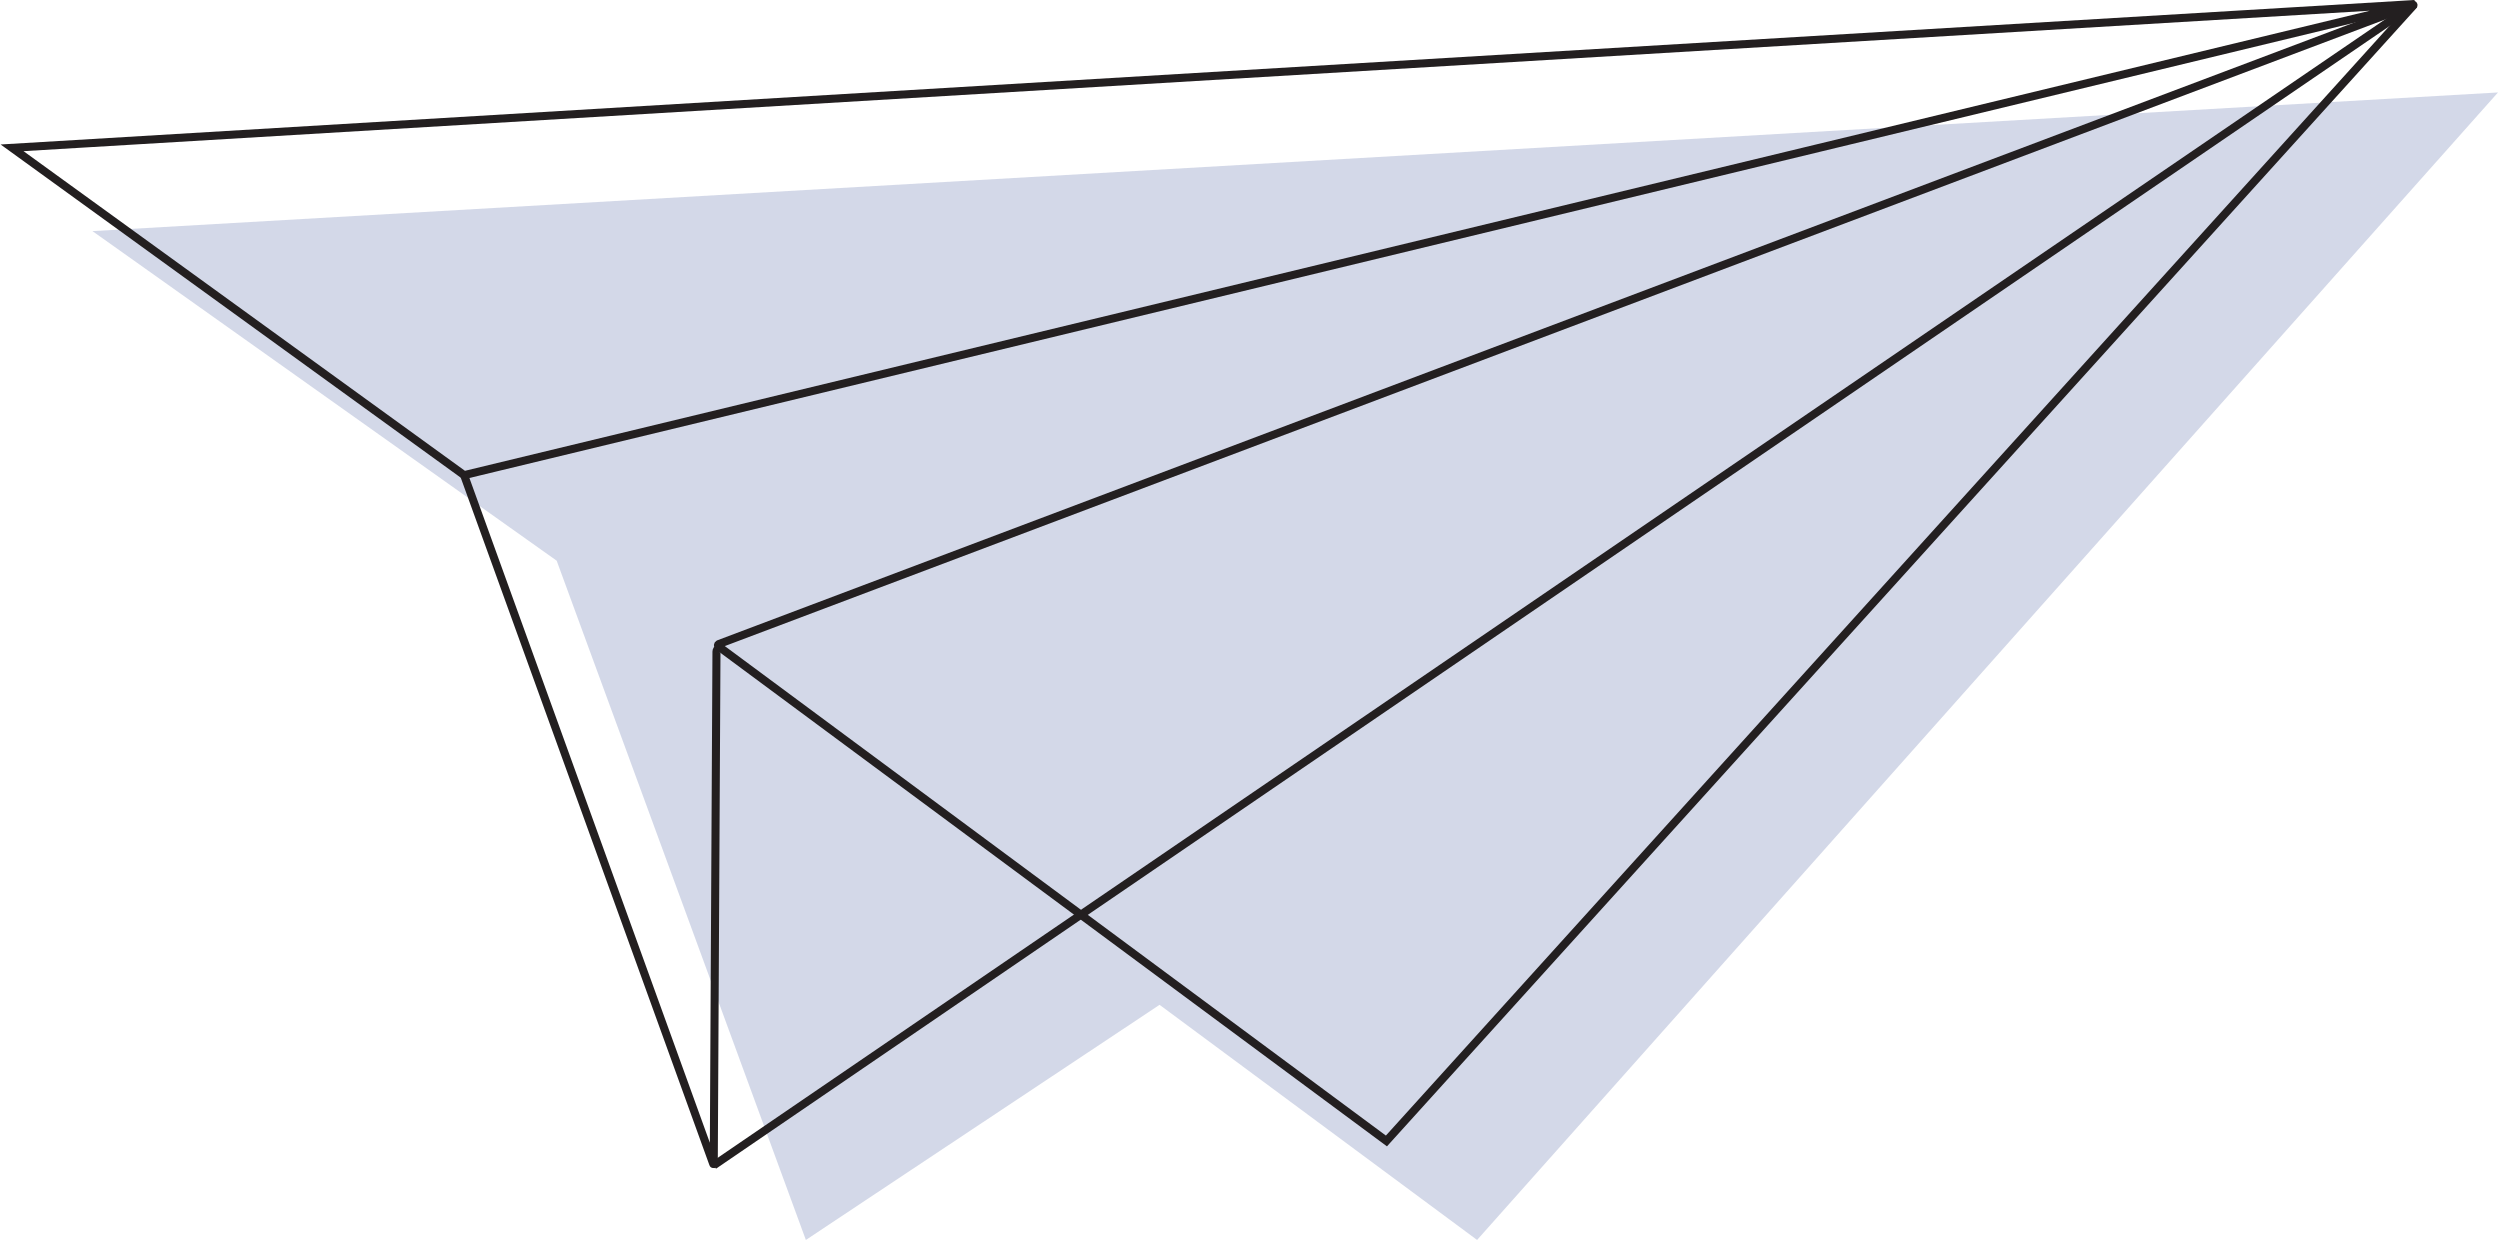 <?xml version="1.0" encoding="utf-8"?>
<svg xmlns="http://www.w3.org/2000/svg" width="622" height="309" viewBox="0 0 622 309" fill="none">
<path d="M138.5 139.5L23 57.5L621.5 23L367.5 308.5L288.5 250L200.5 308.5L138.5 139.5Z" fill="#243F8D" fill-opacity="0.2"/>
<path d="M3 36.778L115.47 118.216L600.781 1L3 36.778Z" stroke="#231F20" stroke-width="2" stroke-miterlimit="10"/>
<path d="M178.77 160.833L344.943 283.871L600.453 1.366C600.533 1.271 600.438 1.132 600.321 1.176L178.85 160.234C178.594 160.329 178.55 160.672 178.77 160.833V160.833Z" stroke="#231F20" stroke-width="2" stroke-miterlimit="10"/>
<path d="M268.924 227.576L177.577 289.947" stroke="#231F20" stroke-width="2" stroke-miterlimit="10"/>
<path d="M600.781 1L268.925 227.577" stroke="#231F20" stroke-width="2" stroke-miterlimit="10"/>
<path d="M115.47 118.217L177.46 289.605C177.482 289.671 177.584 289.656 177.584 289.583L178.257 162.121C178.257 161.426 179.047 161.031 179.603 161.448" stroke="#231F20" stroke-width="2" stroke-miterlimit="10"/>
</svg>